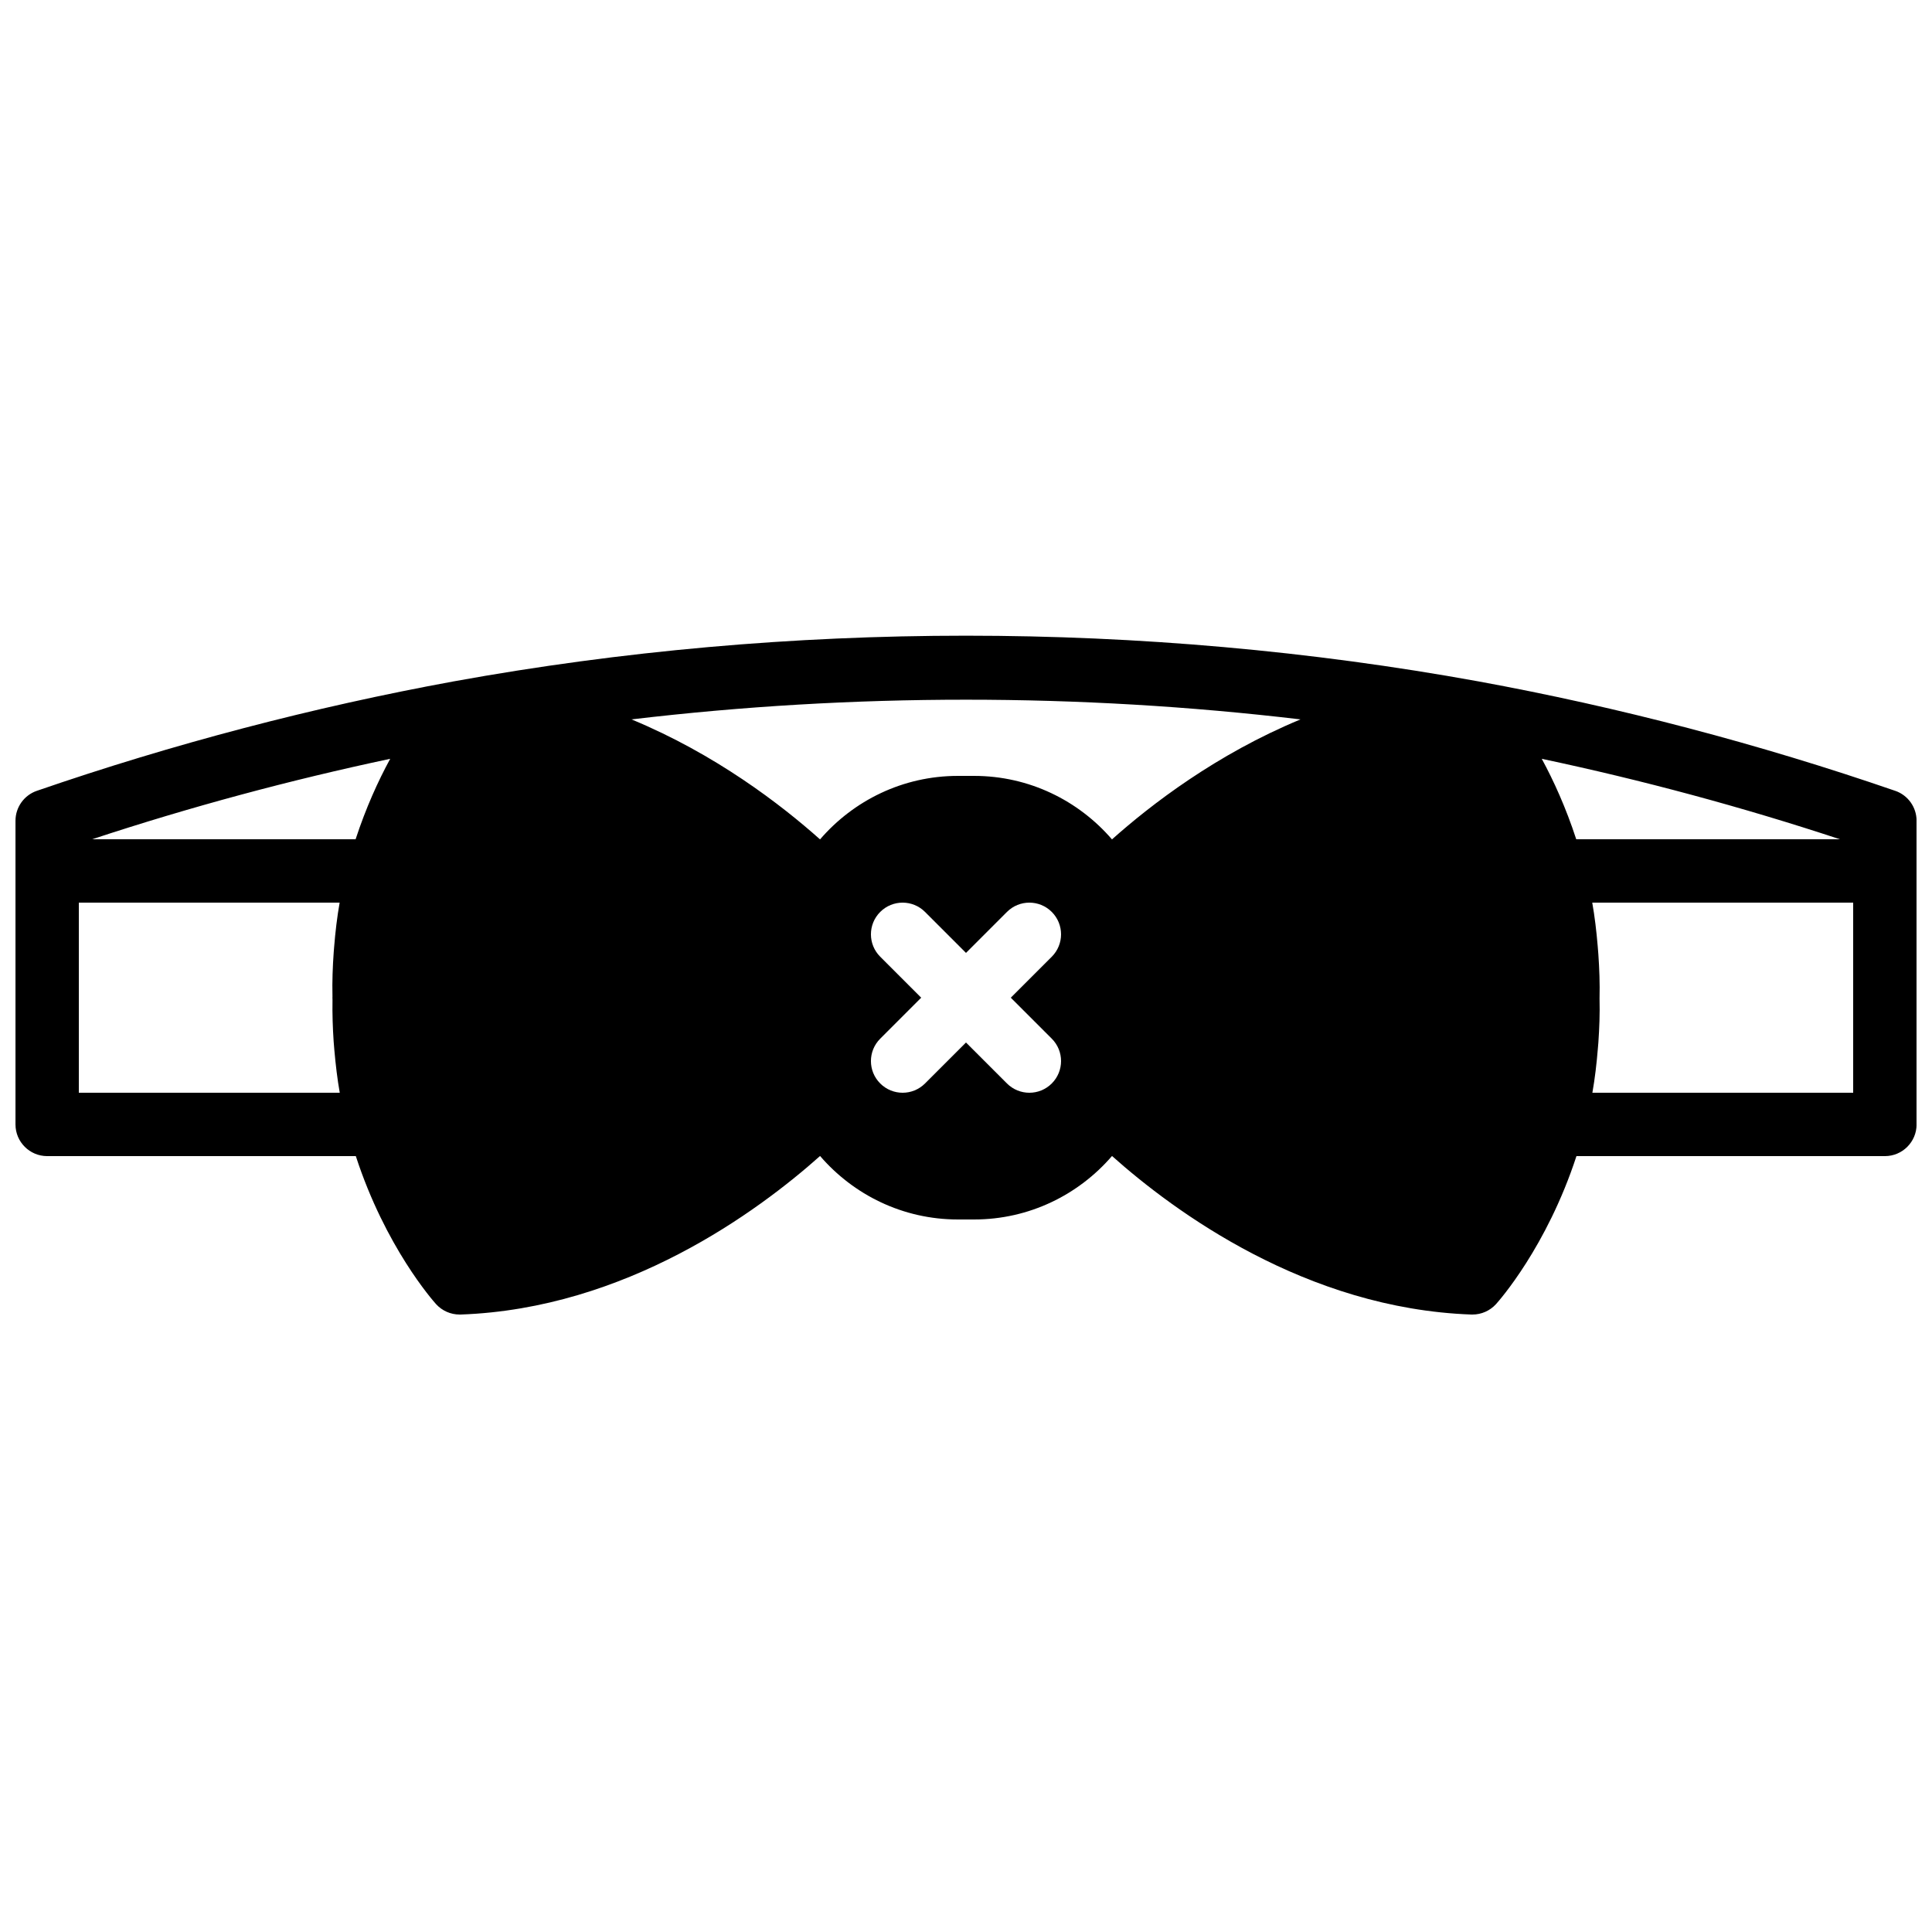 <?xml version="1.0" encoding="UTF-8"?>
<!-- Uploaded to: SVG Repo, www.svgrepo.com, Generator: SVG Repo Mixer Tools -->
<svg width="800px" height="800px" version="1.1" viewBox="144 144 512 512" xmlns="http://www.w3.org/2000/svg">
 <defs>
  <clipPath id="a">
   <path d="m148.09 312h503.81v181h-503.81z"/>
  </clipPath>
 </defs>
 <g clip-path="url(#a)">
  <path d="m635.11 433.59h-69.113c0.664-3.738 1.125-7.684 1.453-11.73 0.051-0.527 0.094-1.051 0.133-1.57 0.262-3.785 0.414-7.648 0.312-11.68 0.102-4.039-0.051-7.902-0.312-11.688-0.051-0.73-0.109-1.469-0.176-2.199-0.336-3.981-0.789-7.844-1.445-11.516h69.148zm-212.38-14.332c3.281 3.281 3.281 8.59 0 11.871-1.637 1.637-3.789 2.461-5.938 2.461-2.148 0-4.301-0.824-5.938-2.461l-10.855-10.855-10.859 10.855c-1.637 1.637-3.785 2.461-5.934 2.461-2.152 0-4.301-0.824-5.938-2.461-3.285-3.281-3.285-8.59 0-11.871l10.855-10.859-10.855-10.855c-3.285-3.285-3.285-8.59 0-11.875 3.281-3.281 8.59-3.281 11.871 0l10.859 10.859 10.855-10.859c3.285-3.281 8.59-3.281 11.875 0 3.281 3.285 3.281 8.59 0 11.875l-10.859 10.855zm-257.84 14.332v-50.383h69.117c-0.672 3.797-1.145 7.801-1.473 11.926-0.031 0.41-0.074 0.812-0.098 1.227-0.27 3.785-0.422 7.656-0.328 11.695 0 0.117-0.016 0.227-0.008 0.344-0.008 0.203 0.016 0.395 0.016 0.598-0.066 3.777 0.066 7.406 0.301 10.949 0.051 0.746 0.117 1.484 0.18 2.234 0.344 3.93 0.797 7.773 1.441 11.41zm73.348-67.176h-69.828c25.93-8.555 52.379-15.676 78.996-21.32-3.18 5.828-6.445 13.008-9.168 21.32zm250.41-31.766c-22.285 9.223-39.668 22.621-49.961 31.801-8.852-10.277-21.934-16.828-36.535-16.828h-4.309c-14.602 0-27.676 6.551-36.523 16.828-10.297-9.18-27.676-22.578-49.961-31.801 58.633-6.961 118.65-6.961 177.29 0zm63.934 10.445c26.625 5.637 53.086 12.758 79.016 21.32h-69.879c-2.715-8.32-5.973-15.5-9.137-21.32zm93.668 8.484c-36.051-12.43-73.238-22.188-110.51-29.012h-0.008c-88.797-16.133-182.66-16.133-271.45 0h-0.008c-37.273 6.824-74.457 16.582-110.51 29.012-3.383 1.164-5.66 4.356-5.66 7.941v80.469c0 4.633 3.762 8.395 8.398 8.395h81.793c7.867 24.141 20.496 38.367 21.277 39.238 1.594 1.746 3.856 2.746 6.215 2.746h0.301c43.824-1.57 78.703-27.281 95.238-42.016 8.848 10.277 21.922 16.824 36.523 16.824h4.309c14.602 0 27.684-6.547 36.535-16.824 16.523 14.734 51.414 40.445 95.238 42.016h0.301c2.359 0 4.617-1 6.215-2.746 0.781-0.871 13.457-15.148 21.328-39.238h81.742c4.633 0 8.395-3.762 8.395-8.395v-80.469c0-3.586-2.273-6.777-5.656-7.941z" fill-rule="evenodd"/>
 </g>
</svg>